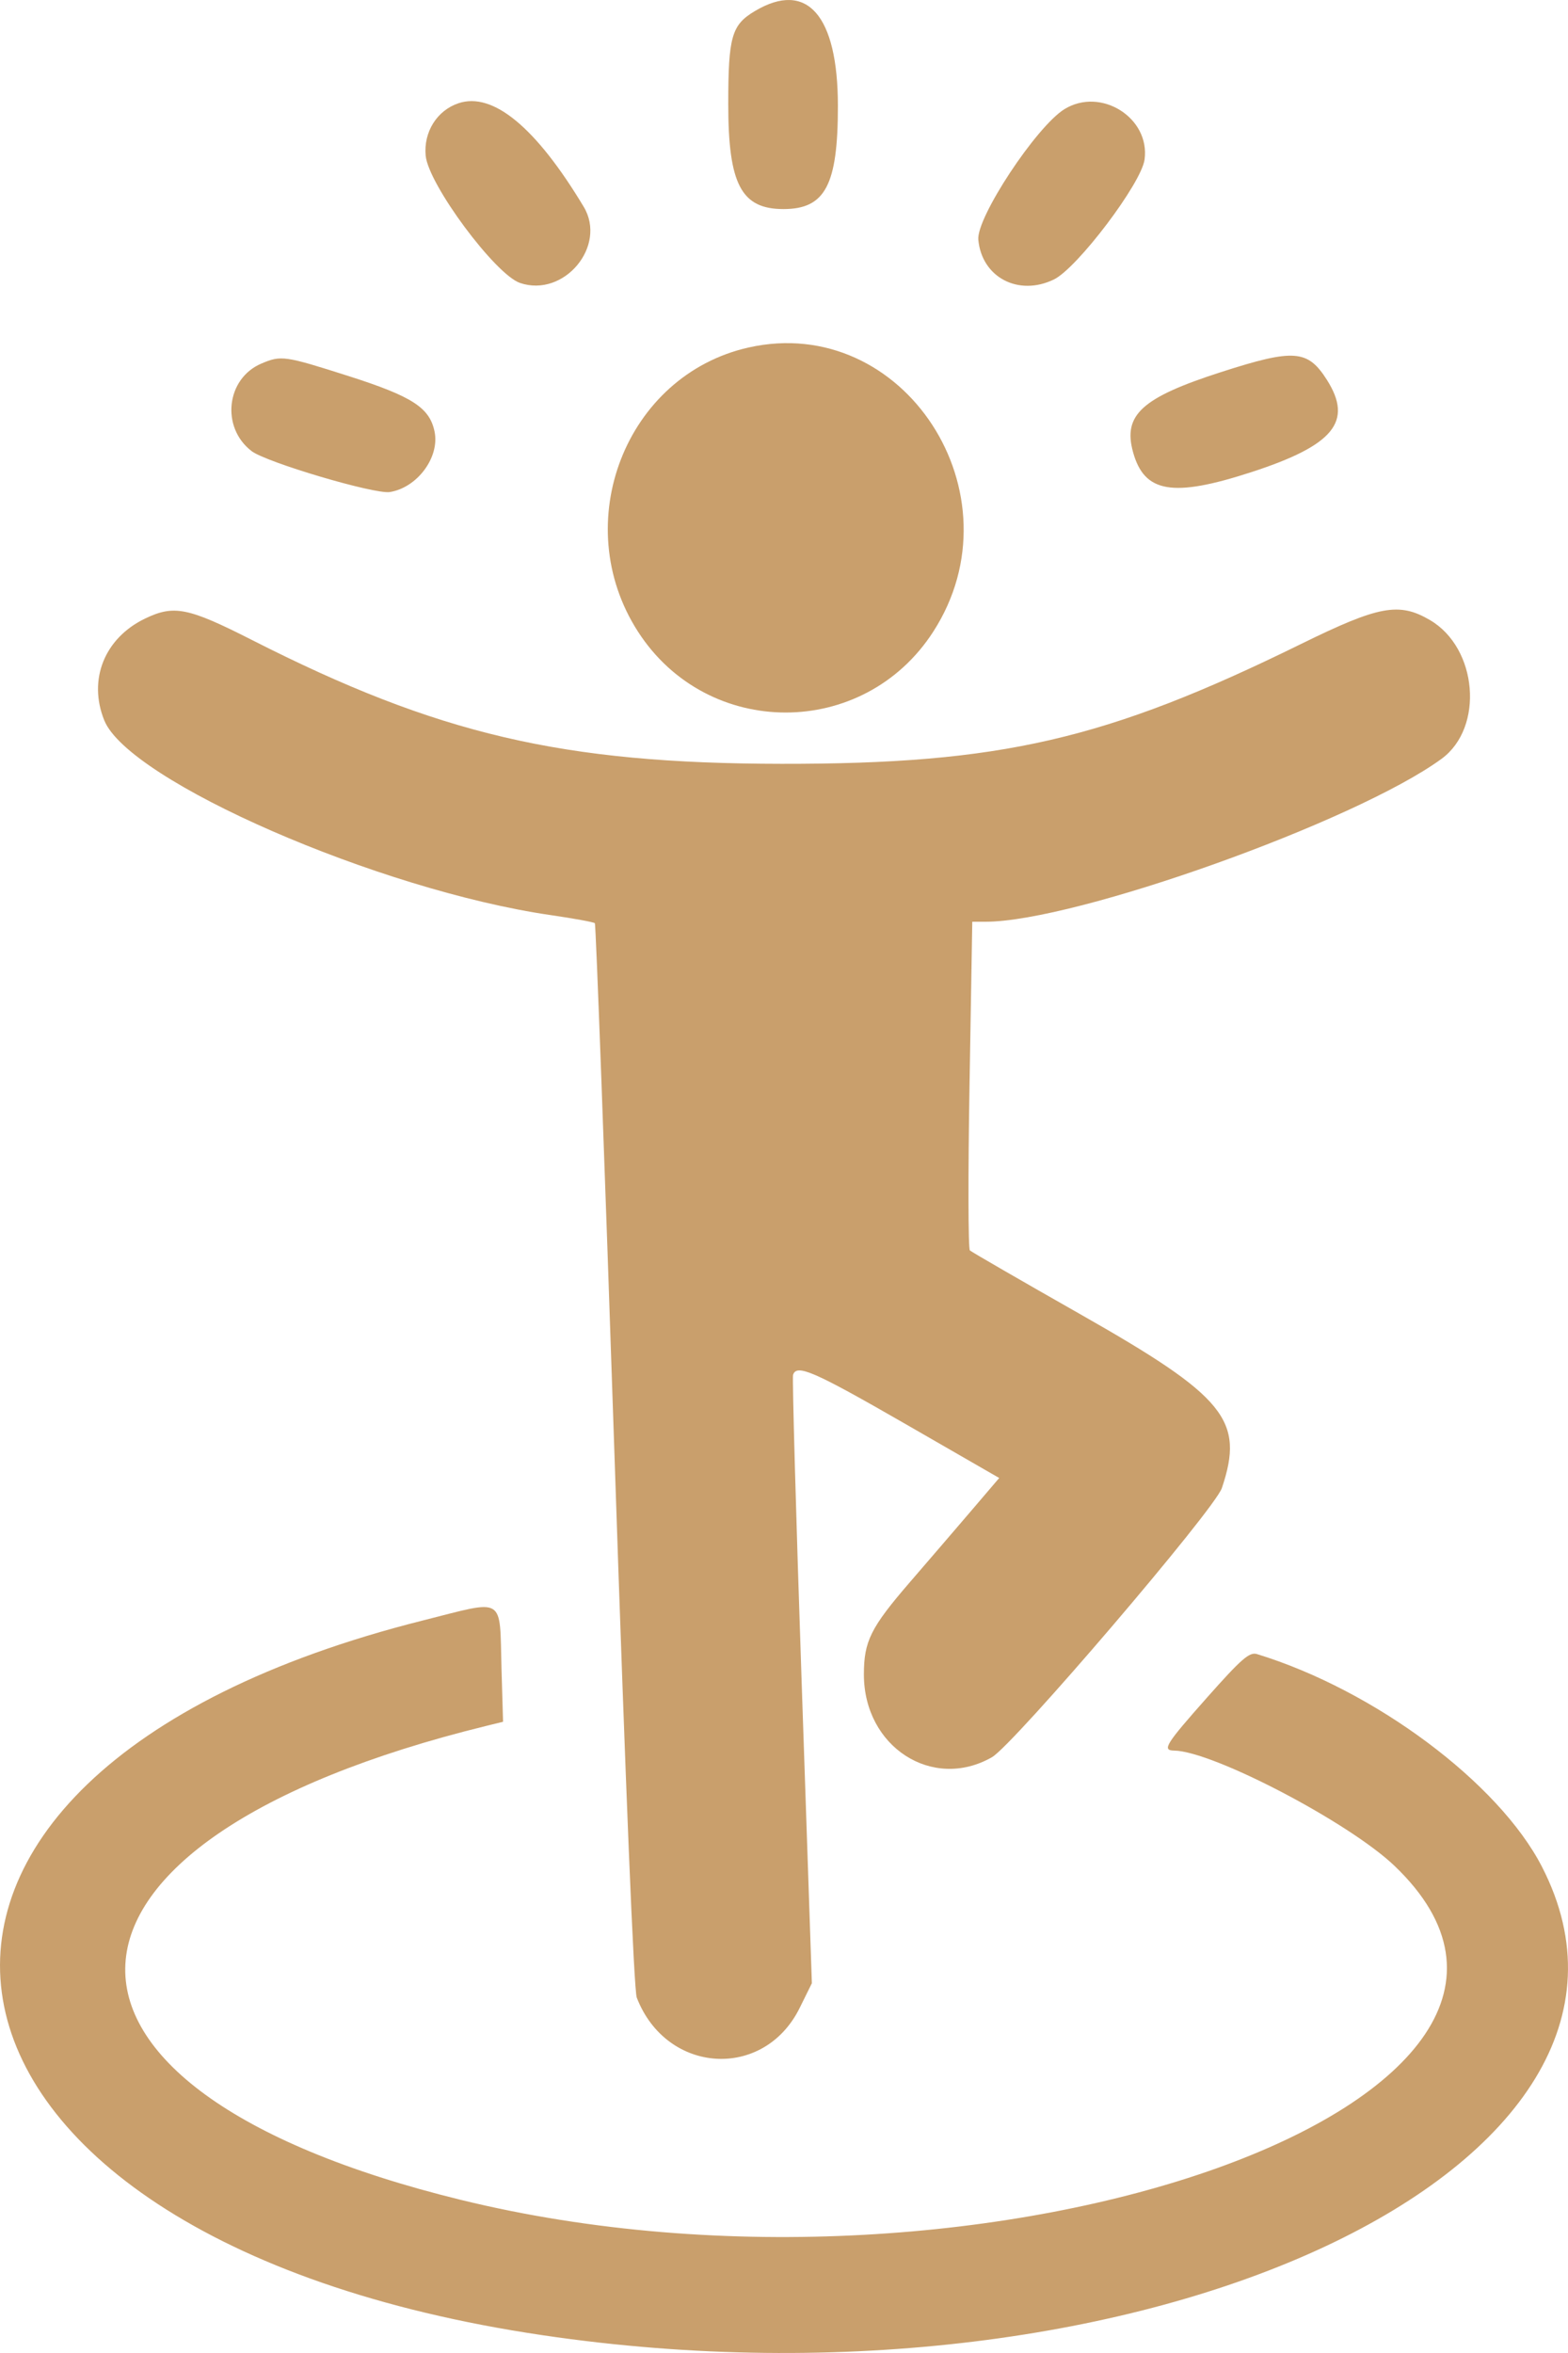 <?xml version="1.0" encoding="UTF-8"?> <svg xmlns="http://www.w3.org/2000/svg" width="40" height="60" viewBox="0 0 40 60" fill="none"> <path fill-rule="evenodd" clip-rule="evenodd" d="M19.256 0.283C18.663 0.635 18.578 0.934 18.578 2.657C18.578 4.702 18.911 5.332 19.989 5.331C21.052 5.33 21.375 4.718 21.375 2.704C21.375 0.388 20.588 -0.511 19.256 0.283ZM11.697 2.632C11.147 2.816 10.802 3.367 10.859 3.97C10.929 4.704 12.634 7.001 13.268 7.216C14.389 7.595 15.492 6.273 14.89 5.272C13.673 3.247 12.575 2.339 11.697 2.632ZM27.155 2.783C26.437 3.226 24.904 5.548 24.957 6.113C25.045 7.072 25.981 7.564 26.884 7.127C27.479 6.84 29.115 4.678 29.198 4.07C29.345 3.005 28.084 2.211 27.155 2.783ZM31.149 9.488C29.129 10.138 28.642 10.58 28.904 11.528C29.191 12.568 29.914 12.691 31.917 12.041C34.024 11.357 34.523 10.751 33.852 9.69C33.36 8.914 33.013 8.888 31.149 9.488ZM6.667 9.271C5.77 9.652 5.63 10.897 6.417 11.502C6.792 11.79 9.555 12.608 9.944 12.547C10.645 12.435 11.22 11.66 11.086 11.007C10.96 10.395 10.52 10.11 8.9 9.592C7.258 9.068 7.172 9.056 6.667 9.271ZM10.779 41.323C-4.996 45.291 -3.017 57.056 13.845 59.547C29.182 61.814 43.258 55.217 39.335 47.6C38.233 45.459 35.066 43.097 32.065 42.178C31.874 42.12 31.671 42.296 30.801 43.276C29.729 44.484 29.636 44.634 29.954 44.639C30.942 44.654 34.416 46.471 35.575 47.579C41.758 53.489 25.226 59.396 11.747 56.093C0.071 53.232 0.41 46.952 12.398 44.011L12.833 43.904L12.794 42.562C12.74 40.67 12.923 40.784 10.779 41.323Z" fill="#C99F6C"></path> <path fill-rule="evenodd" clip-rule="evenodd" d="M19.096 8.861C15.959 9.567 14.491 13.341 16.276 16.108C18.049 18.856 22.035 18.856 23.807 16.108C26.068 12.604 23.055 7.971 19.096 8.861ZM3.705 15.771C2.667 16.268 2.24 17.329 2.66 18.369C3.284 19.915 9.668 22.698 14.051 23.335C14.643 23.421 15.149 23.514 15.175 23.541C15.201 23.569 15.427 29.677 15.676 37.114C15.961 45.638 16.171 50.749 16.244 50.938C17 52.894 19.487 53.05 20.401 51.199L20.711 50.571L20.45 42.883C20.306 38.654 20.208 35.133 20.231 35.059C20.321 34.774 20.757 34.964 23.088 36.305L25.49 37.688L24.79 38.508C24.405 38.958 23.695 39.785 23.212 40.344C22.21 41.504 22.038 41.85 22.038 42.699C22.038 44.544 23.786 45.673 25.303 44.809C25.854 44.495 30.986 38.49 31.17 37.945C31.753 36.213 31.266 35.616 27.553 33.509C26.051 32.656 24.786 31.925 24.742 31.885C24.698 31.844 24.694 29.941 24.733 27.657L24.803 23.504H25.14C27.435 23.504 34.587 20.949 36.775 19.349C37.864 18.551 37.695 16.525 36.48 15.812C35.689 15.349 35.178 15.444 33.186 16.423C28.216 18.865 25.532 19.484 19.936 19.477C14.344 19.47 11.168 18.728 6.425 16.318C4.799 15.492 4.438 15.419 3.705 15.771Z" fill="#C99F6C"></path> </svg> 